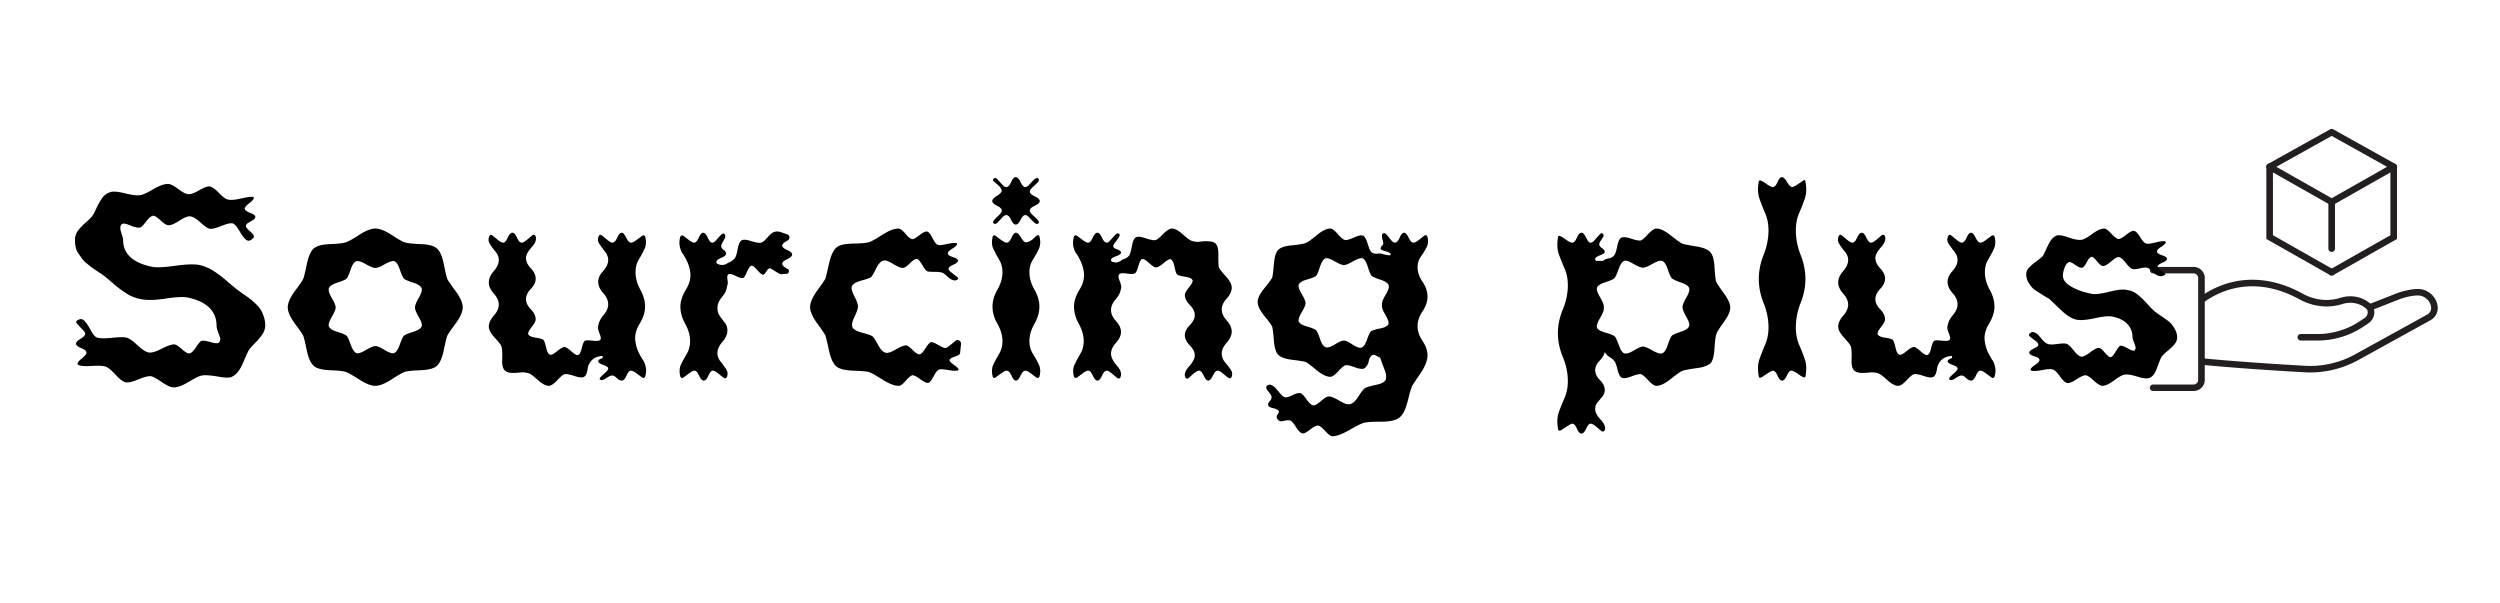 <svg xmlns="http://www.w3.org/2000/svg" width="398" viewBox="0 0 298.5 72" height="96" version="1.0"><defs><clipPath id="a"><path d="M270 15.316h17V25h-17Zm0 0"/></clipPath><clipPath id="b"><path d="M262 34h29.137v11H262Zm0 0"/></clipPath><clipPath id="c"><path d="M256.695 31H264v15.766h-7.305Zm0 0"/></clipPath></defs><g clip-path="url(#a)"><path fill="#231f20" d="m271.793 19.918 6.61 3.746 6.609-3.746-6.61-3.688Zm6.61 4.582a.457.457 0 0 1-.2-.05l-7.406-4.2a.384.384 0 0 1-.195-.34c0-.137.074-.265.199-.336l7.406-4.129a.408.408 0 0 1 .39 0l7.407 4.13c.125.07.2.198.2.335a.384.384 0 0 1-.196.34l-7.406 4.2a.457.457 0 0 1-.2.05"/></g><path fill="#231f20" d="M278.402 32.895a.42.42 0 0 1-.199-.051l-7.601-4.309v-8.62c0-.216.175-.392.394-.392.219 0 .395.176.395.391v8.172l7.21 4.086a.386.386 0 0 1-.199.723"/><path fill="#231f20" d="M278.402 32.895a.386.386 0 0 1-.2-.723l7.212-4.086v-8.172c0-.215.176-.39.395-.39.218 0 .394.175.394.39v8.621l-7.601 4.309a.409.409 0 0 1-.2.05M278.402 30.078a.393.393 0 0 1-.394-.39v-5.575c0-.215.176-.39.394-.39.22 0 .395.175.395.39v5.575c0 .214-.176.39-.395.39M276.691 40.66h-1.968a.392.392 0 0 1-.395-.387c0-.214.176-.39.395-.39h1.968a9.079 9.079 0 0 0 5.051-1.52l.594-.398a.792.792 0 0 0 .289-1.012 3.482 3.482 0 0 0-.254-.219c-.726-.57-1.726-.734-2.672-.437-.367.113-.75.195-1.133.246-1.34.172-2.773-.117-4.035-.813-3.926-2.164-7.953-2.05-11.332.31a.393.393 0 0 1-.547-.09.385.385 0 0 1 .09-.544c3.64-2.543 7.965-2.672 12.176-.355 1.117.617 2.375.875 3.547.722.336-.043.672-.117.992-.218 1.203-.371 2.477-.157 3.406.574.223.172.356.305.36.309l.039.039.027.043c.41.707.188 1.62-.508 2.085l-.594.399a9.898 9.898 0 0 1-5.496 1.656"/><g clip-path="url(#b)"><path fill="#231f20" d="M275.844 44.473c-.219 0-.434-.008-.653-.02-7.707-.43-12.214-.89-12.261-.894a.393.393 0 0 1-.352-.43.4.4 0 0 1 .434-.344c.047.004 4.539.461 12.226.89a11.065 11.065 0 0 0 5.715-1.234l8.856-4.882a.896.896 0 0 0 .464-.88c-.07-.617-.52-1.144-1.148-1.34-.262-.085-.719-.073-1.285.024-.5.09-1.024.242-1.55.45l-2.93 1.148a.397.397 0 0 1-.516-.215.383.383 0 0 1 .219-.504l2.93-1.152a9.077 9.077 0 0 1 1.71-.488c.711-.125 1.27-.125 1.664-.004.922.293 1.59 1.074 1.692 1.996a1.66 1.66 0 0 1-.86 1.64l-8.867 4.891a11.946 11.946 0 0 1-5.488 1.348"/></g><g clip-path="url(#c)"><path fill="#231f20" d="M261.906 46.688h-4.816a.393.393 0 0 1-.395-.391c0-.211.176-.387.395-.387h4.816c.305 0 .551-.242.551-.539V33.187c0-.3-.246-.542-.55-.542h-4.817a.39.39 0 0 1-.395-.387.39.39 0 0 1 .395-.387h4.816c.742 0 1.344.59 1.344 1.317V45.37c0 .727-.602 1.316-1.344 1.316"/></g><path d="M28.422 34.647c.051.055.282.219.688.5.406.281.672.477.797.578.133.094.347.281.64.563.29.28.493.527.61.734.113.2.226.465.343.797.114.336.172.668.172 1 0 .387-.117.75-.343 1.094-.23.343-.532.703-.907 1.078-.367.367-.609.652-.734.86-.031.023-.242.48-.625 1.374-.375.899-.793 1.461-1.25 1.688-.211.21-.781.23-1.719.062-.93-.164-1.586-.21-1.969-.14-.28.03-.796.277-1.546.734-.75.457-1.36.687-1.829.687-.335 0-.808-.21-1.421-.625-.606-.425-1.047-.664-1.329-.718-.312-.02-.808.109-1.484.39-.68.282-1.184.399-1.516.344-.324-.082-.734-.395-1.234-.937-.5-.551-.89-.864-1.172-.938-.281-.102-.84-.129-1.672-.078-.836.055-1.375 0-1.625-.156-.105-.157.04-.391.438-.703.394-.32.594-.57.594-.75-.024-.188-.23-.36-.625-.516-.399-.164-.606-.336-.625-.516-.012-.187.164-.383.53-.593.376-.22.563-.43.563-.641-.023-.125-.148-.3-.375-.531-.23-.239-.422-.446-.578-.625-.156-.176-.168-.301-.031-.375.352-.258.656-.25.906.03.258.282.508.657.75 1.126.25.46.473.734.672.828.313.137.922.156 1.828.063.906-.094 1.5-.098 1.781-.016.301.074.735.375 1.297.906.563.524 1.008.809 1.344.86.332.054.836-.094 1.516-.438.675-.352 1.18-.531 1.515-.531.196 0 .5.187.907.562.414.367.71.54.89.516.227-.02.492-.258.797-.719.313-.469.531-.726.656-.781.207-.05.578 0 1.11.156.539.156.875.172 1 .047.133-.207.175-.395.125-.562a22.393 22.393 0 0 0-.25-.704c-.117-.312-.172-.546-.172-.703 0-1.781-1.153-2.914-3.453-3.406-.512-.102-1.414-.055-2.703.14-1.293.188-2.258.204-2.891.048a4.576 4.576 0 0 1-1.64-.625 12.794 12.794 0 0 1-1.688-1.266c-.594-.52-1.024-.867-1.281-1.047-.075-.05-.278-.187-.61-.406a14.347 14.347 0 0 1-.672-.453l-.578-.47c-.262-.218-.449-.41-.562-.577a30.621 30.621 0 0 1-.422-.61 1.925 1.925 0 0 1-.328-.765 4.314 4.314 0 0 1-.078-.86c0-.382.113-.738.343-1.062.227-.32.54-.656.938-1 .394-.344.656-.602.781-.781.133-.176.3-.489.5-.938.207-.445.43-.844.672-1.187.238-.344.55-.578.937-.703.313-.133.891-.098 1.735.109.844.21 1.469.289 1.875.234.281-.031.789-.258 1.531-.687.738-.438 1.336-.656 1.797-.656.281 0 .687.203 1.219.609.539.406.941.61 1.203.61.281.03.707-.118 1.281-.454.57-.332.988-.488 1.25-.469.3.055.688.325 1.156.813.477.492.844.746 1.094.766.281.074.79.027 1.531-.141.75-.164 1.239-.223 1.47-.172.1.156-.048.39-.454.703-.398.305-.594.531-.594.688.031.18.242.343.64.5.395.148.602.297.626.453 0 .156-.094.293-.281.406-.188.117-.383.23-.579.344-.187.117-.277.246-.265.39.008.137.191.36.547.672.363.305.484.543.36.719-.231.23-.423.344-.579.344-.156 0-.324-.098-.5-.297-.18-.207-.34-.43-.484-.672a5.85 5.85 0 0 0-.454-.703c-.168-.219-.328-.352-.484-.406-.281-.04-.734.07-1.36.328-.624.25-1.077.36-1.359.328-.25-.05-.625-.305-1.125-.766-.5-.457-.906-.695-1.218-.718-.282-.032-.711.14-1.282.515-.574.367-1 .547-1.28.547-.231 0-.548-.187-.954-.562-.406-.383-.703-.579-.89-.579-.231.024-.516.258-.86.704-.344.449-.578.683-.703.703-.262.054-.649-.024-1.156-.235-.512-.218-.84-.281-.985-.187a.456.456 0 0 0-.219.39c-.011.18.008.352.063.516.05.168.11.355.172.563.062.199.094.367.094.5 0 .792.296 1.464.89 2.015.602.543 1.504.93 2.703 1.156.508.075 1.407.024 2.688-.156 1.281-.176 2.238-.203 2.875-.078a5.443 5.443 0 0 1 1.61.688c.507.312 1.07.742 1.687 1.28.613.532 1.035.876 1.265 1.032ZM53 31.585c.194.968.331 1.542.405 1.718.082.18.41.657.985 1.438.57.781.86 1.433.86 1.953 0 .523-.29 1.172-.86 1.953-.575.781-.903 1.262-.985 1.438-.074.18-.215.757-.422 1.734-.199.969-.492 1.605-.875 1.906-.336.281-.98.445-1.937.485-.961.03-1.578.101-1.86.203-.25.086-.773.382-1.562.89-.793.512-1.437.766-1.937.766s-1.149-.254-1.938-.766c-.793-.508-1.32-.804-1.578-.89-.274-.102-.887-.172-1.844-.203-.96-.04-1.605-.204-1.937-.485-.387-.3-.684-.937-.89-1.906-.2-.977-.34-1.555-.423-1.734-.074-.176-.402-.657-.984-1.438-.574-.781-.86-1.43-.86-1.953 0-.52.286-1.172.86-1.953.582-.781.91-1.258.984-1.438.082-.176.223-.75.422-1.718.207-.977.488-1.618.844-1.922.363-.313 1.023-.485 1.984-.516.957-.039 1.57-.113 1.844-.219.258-.07.785-.363 1.578-.875.79-.508 1.441-.765 1.953-.765.508 0 1.156.257 1.938.765.78.512 1.297.805 1.547.875.312.106.945.18 1.906.219.957.031 1.601.203 1.937.516.375.304.657.945.844 1.922Zm-2.657 7.39c.082-.226-.031-.601-.344-1.125-.305-.531-.453-.91-.453-1.14 0-.227.148-.61.453-1.141.313-.54.426-.926.344-1.156-.094-.258-.438-.485-1.031-.672-.586-.188-.946-.344-1.079-.469-.125-.133-.289-.488-.484-1.062-.187-.57-.406-.91-.656-1.016-.23-.07-.61.043-1.14.344-.524.304-.9.453-1.126.453-.23 0-.617-.149-1.156-.453-.531-.301-.914-.414-1.14-.344-.262.105-.485.445-.673 1.016-.187.574-.351.93-.484 1.062-.125.125-.484.281-1.078.469-.586.187-.93.414-1.031.672-.075.23.039.617.343 1.156.313.531.47.914.47 1.14 0 .231-.157.61-.47 1.141-.304.524-.418.899-.343 1.125.101.25.445.469 1.03.656.595.18.954.329 1.08.454.132.125.3.48.5 1.062.206.574.437.914.687 1.016.207.074.578-.047 1.109-.36.539-.32.926-.484 1.156-.484.227 0 .602.164 1.125.484.531.313.895.434 1.094.36.258-.102.488-.442.687-1.016.207-.582.375-.937.5-1.062.133-.125.493-.274 1.079-.454.593-.187.937-.406 1.03-.656ZM75.882 40.85c.07.461.204.883.391 1.266.195.386.363.68.5.875.145.187.254.469.328.844.082.367.055.75-.078 1.156-.094.156-.219.18-.375.062a50.012 50.012 0 0 1-.656-.484c-.281-.207-.5-.313-.656-.313-.18 0-.356.2-.532.594-.18.399-.367.594-.562.594-.188 0-.387-.098-.594-.297-.2-.207-.387-.312-.562-.312-.157 0-.399.109-.72.328-.312.218-.546.277-.702.172-.106-.07-.075-.192.093-.36.165-.164.348-.336.547-.515.207-.176.313-.333.313-.47 0-.144-.2-.284-.594-.421-.398-.145-.594-.285-.594-.422 0-.145.157-.27.47-.375.07-.05.093-.113.062-.187-.024-.083-.086-.11-.188-.079l-.297.063a1.603 1.603 0 0 0-.89.531c-.23.262-.372.574-.422.938-.075.511-.215.828-.422.953-.2.125-.578.094-1.14-.094-.563-.187-.962-.258-1.188-.219-.188.055-.485.297-.89.735-.407.437-.743.656-1 .656-.356 0-.794-.234-1.313-.703-.524-.477-.887-.742-1.094-.797a2.434 2.434 0 0 0-1-.094c-.336.043-.68.059-1.031.047-.356-.02-.625-.117-.813-.297-.23-.207-.336-.633-.312-1.281.03-.656.007-1.16-.063-1.516-.055-.207-.324-.57-.812-1.093-.48-.52-.72-.961-.72-1.329 0-.425.196-.863.595-1.312.394-.445.593-.89.593-1.328 0-.438-.199-.875-.593-1.313-.399-.445-.594-.894-.594-1.343 0-.446.195-.895.594-1.344.394-.446.593-.89.593-1.328 0-.352-.136-.692-.406-1.016a6.898 6.898 0 0 1-.672-.922c-.18-.289-.187-.601-.031-.937.094-.157.219-.164.375-.032.156.125.363.297.625.516.27.219.484.328.64.328.176 0 .352-.195.532-.594.187-.394.375-.593.562-.593.188 0 .368.199.547.593.188.399.367.594.547.594.156 0 .363-.11.625-.328.27-.219.473-.39.61-.516.144-.132.28-.132.406 0 .187.407.047.868-.422 1.375-.461.512-.688.946-.688 1.297 0 .418.192.828.578 1.235.383.406.579.82.579 1.234 0 .406-.196.813-.579 1.219-.386.406-.578.82-.578 1.234 0 .406.192.809.578 1.203.383.399.579.797.579 1.203 0 .211-.164.516-.485.922-.312.407-.449.688-.406.844.082.2.379.34.89.422.508.074.817.164.922.266.102.105.211.414.329.921.113.512.27.793.468.844.157.055.438-.086.844-.422.406-.332.703-.5.89-.5.145 0 .41.172.798.516.382.344.656.492.812.437.176-.05.32-.316.438-.796.113-.489.234-.786.359-.891.125-.07.441-.078.953-.016.52.063.828.016.922-.14.082-.094.039-.344-.125-.75-.168-.414-.215-.703-.14-.86.05-.426.257-.86.624-1.297.375-.437.563-.867.563-1.296 0-.458-.2-.907-.594-1.344-.398-.438-.594-.88-.594-1.328 0-.446.196-.883.594-1.313.395-.437.594-.875.594-1.312 0-.352-.137-.696-.406-1.032-.262-.332-.485-.64-.672-.921-.18-.282-.188-.586-.032-.922.102-.157.227-.164.375-.032.157.125.368.297.641.516.27.219.469.328.594.328.207 0 .398-.195.578-.594.176-.394.352-.593.531-.593.176 0 .36.199.547.593.195.399.383.594.563.594.156 0 .375-.101.656-.312.281-.207.5-.368.656-.485.156-.113.281-.101.375.032.156.585.133 1.085-.062 1.5-.188.406-.418.835-.688 1.28-.262.438-.39.938-.39 1.5 0 .7.187 1.391.562 2.079.383.687.578 1.367.578 2.031 0 .668-.226 1.367-.672 2.094-.437.719-.594 1.437-.469 2.156ZM94.053 28.71c-.437.23-.656.433-.656.609 0 .18.195.355.594.531.394.18.593.36.593.547 0 .18-.199.36-.593.547-.399.187-.594.375-.594.562 0 .18.219.383.656.61.125.074.164.187.125.344-.031.156-.125.234-.281.234-.156 0-.29.012-.39.031a.846.846 0 0 1-.532-.078l-.844-.531c-.23-.125-.406-.07-.531.156-.23.355-.387.531-.469.531-.148 0-.383-.18-.703-.547-.324-.375-.558-.55-.703-.53-.156.03-.336.273-.531.718-.188.45-.344.7-.469.75-.156.043-.453-.04-.89-.25-.43-.219-.715-.281-.86-.188-.137.086-.172.309-.11.672.063.356.04.594-.062.719-.023.438-.219.875-.594 1.313-.367.43-.546.87-.546 1.328 0 .355.093.668.28.937.188.274.384.54.595.797.207.25.312.57.312.953 0 .438-.2.887-.594 1.344-.398.46-.593.906-.593 1.344 0 .355.128.699.39 1.03.27.337.492.642.672.923.176.281.191.601.047.953-.106.125-.234.133-.39.016a16.045 16.045 0 0 1-.641-.5c-.262-.22-.47-.329-.625-.329-.18 0-.356.2-.532.594-.18.399-.367.594-.562.594-.188 0-.371-.195-.547-.594-.18-.394-.36-.594-.547-.594-.148 0-.36.106-.64.313-.282.21-.5.371-.657.484-.156.117-.289.094-.39-.062-.149-.563-.125-1.047.062-1.453.195-.407.426-.832.688-1.282.27-.445.406-.953.406-1.515 0-.688-.195-1.375-.578-2.063-.387-.695-.578-1.39-.578-2.078 0-.633.222-1.316.672-2.047.445-.726.609-1.453.484-2.172a4.33 4.33 0 0 0-.406-1.265c-.188-.383-.356-.672-.5-.86-.137-.195-.246-.476-.328-.843a2.373 2.373 0 0 1 .078-1.172c.101-.156.234-.176.39-.063.157.117.364.278.625.485.27.21.485.312.64.312.177 0 .352-.195.532-.594.176-.394.352-.593.531-.593.188 0 .368.199.547.593.176.399.352.594.532.594.156 0 .328-.113.515-.344.195-.226.38-.425.547-.593.164-.164.3-.203.406-.11.094.157.114.305.063.438a2.965 2.965 0 0 1-.266.515c-.125.211-.187.383-.187.516 0 .148.093.293.28.438.196.136.298.289.298.453 0 .168-.196.336-.578.5-.387.168-.578.328-.578.484 0 .18.16.293.484.344.32.054.598-.008.828-.188.05-.031.172-.086.36-.172.187-.093.347-.218.484-.375.144-.144.27-.507.375-1.093.101-.594.258-.953.469-1.078.195-.133.582-.11 1.156.078.582.18.972.242 1.172.187.101-.031.21-.086.328-.172.113-.093.265-.25.453-.468.195-.22.305-.329.328-.329.332-.351.742-.453 1.234-.296l.766.265c.176.055.27.168.281.344.008.18-.058.308-.203.39ZM114.024 40.74c.156-.155.32-.179.5-.077.176.105.25.257.219.453l-.11 1.047c-.023.148-.23.289-.625.422-.398.125-.61.261-.64.406 0 .136.191.34.578.61.382.26.55.46.5.593-.18.094-.563.094-1.157 0-.586-.102-.964-.129-1.14-.078-.188.054-.414.324-.672.812-.25.48-.465.746-.64.797-.18.024-.493-.125-.938-.437-.45-.32-.762-.485-.938-.485-.18.024-.449.242-.812.657-.356.406-.633.609-.828.609-.524 0-1.184-.254-1.985-.766-.804-.508-1.336-.804-1.593-.89-.305-.07-.934-.125-1.891-.157-.961-.039-1.617-.203-1.969-.484-.387-.312-.687-.957-.906-1.937a49.307 49.307 0 0 0-.406-1.75c-.075-.176-.403-.66-.985-1.454-.574-.789-.86-1.445-.86-1.968 0-.532.286-1.192.86-1.985.582-.789.91-1.273.985-1.453.05-.176.187-.75.406-1.719.219-.976.52-1.632.906-1.968.332-.282.985-.43 1.953-.453.97-.02 1.594-.07 1.875-.157.282-.07.817-.363 1.61-.875.789-.508 1.441-.765 1.953-.765.207 0 .484.203.828.609.344.406.601.625.781.656.176.024.473-.133.89-.468.427-.333.735-.477.923-.438.195.043.414.309.656.797.25.48.46.746.64.797.157.054.524.015 1.11-.11.582-.132.969-.16 1.156-.078.07.149-.101.352-.515.61-.407.25-.594.453-.563.609 0 .156.195.297.594.422.394.125.597.266.61.422.007.156-.184.324-.579.5-.398.18-.578.344-.547.5 0 .105.113.246.344.422.226.18.43.336.61.468.175.125.226.235.156.329a.545.545 0 0 1-.532.125 1.203 1.203 0 0 1-.468-.235 10.82 10.82 0 0 1-.438-.375c-.168-.156-.305-.25-.406-.281-.18-.07-.477-.11-.89-.11-.407 0-.7-.015-.876-.046-.148-.04-.355-.29-.625-.75-.273-.47-.484-.711-.64-.735-.2-.031-.485.14-.86.516-.367.367-.64.547-.828.547-.25 0-.648-.16-1.187-.485-.532-.332-.915-.46-1.141-.39-.313.074-.61.402-.89.984-.282.574-.485.914-.61 1.016-.156.094-.543.226-1.156.39-.606.168-.977.391-1.11.672-.093.23.004.625.297 1.188.29.562.438.969.438 1.219 0 .242-.14.656-.422 1.25-.281.585-.36 1-.235 1.25.133.261.52.476 1.157.64.632.168 1.03.305 1.187.406.156.094.383.434.688 1.016.312.574.617.898.922.969.226.074.625-.051 1.187-.375.563-.332.984-.5 1.266-.5.156 0 .414.187.78.562.376.367.65.532.83.5.175-.02.405-.254.687-.703.28-.445.5-.695.656-.75.176-.02.488.106.937.375.446.262.75.367.907.313.125-.051.468-.317 1.03-.797ZM118.477 23.99c0-.175.203-.39.609-.64.406-.258.57-.484.5-.672a1.452 1.452 0 0 0-.453-.61 12.13 12.13 0 0 1-.485-.421c-.117-.102-.117-.21 0-.328.114-.113.254-.086.422.078.164.168.348.367.547.594.207.23.383.344.531.344.207 0 .399-.196.579-.594.175-.395.359-.594.546-.594.196 0 .391.2.579.594.195.398.382.594.562.594.156 0 .332-.114.531-.344.207-.227.399-.426.578-.594.188-.164.336-.191.454-.078.113.117.085.266-.079.453-.168.18-.367.371-.593.578-.23.2-.344.375-.344.531 0 .18.195.368.594.563.394.187.593.375.593.562 0 .188-.199.375-.593.563-.399.18-.594.367-.594.562 0 .157.113.34.344.547.226.2.425.39.593.578.164.18.192.32.079.422-.118.094-.266.07-.454-.078a6.7 6.7 0 0 1-.578-.578c-.199-.227-.375-.344-.531-.344-.18 0-.367.196-.562.578-.188.375-.383.563-.579.563-.187 0-.37-.188-.546-.563-.18-.382-.372-.578-.579-.578-.148 0-.324.117-.53.344-.2.23-.384.422-.548.578-.168.149-.308.172-.422.078-.117-.101-.093-.242.063-.422.164-.187.36-.379.578-.578.219-.207.328-.39.328-.547 0-.195-.195-.382-.578-.562-.375-.188-.562-.379-.562-.578Zm4.437 16.75c0 .563.14 1.071.422 1.516.281.45.516.875.703 1.282.195.406.219.89.063 1.453-.106.156-.235.18-.391.062l-.64-.484c-.282-.207-.5-.313-.657-.313-.18 0-.367.2-.562.594-.188.399-.372.594-.547.594-.18 0-.356-.195-.532-.594-.18-.394-.37-.594-.578-.594-.125 0-.34.106-.64.313-.293.21-.512.371-.657.484-.136.117-.257.094-.359-.062-.148-.563-.125-1.047.063-1.453.195-.407.425-.832.687-1.282.27-.445.406-.953.406-1.515 0-.688-.199-1.375-.593-2.063-.399-.695-.594-1.383-.594-2.062 0-.676.195-1.36.594-2.047.394-.688.593-1.379.593-2.078 0-.563-.136-1.063-.406-1.5a17.586 17.586 0 0 1-.687-1.281c-.188-.415-.211-.915-.063-1.5.102-.133.223-.145.36-.032.144.117.363.278.656.485.3.21.515.312.64.312.207 0 .399-.195.578-.594.176-.394.352-.593.532-.593.175 0 .382.203.625.609.25.406.46.586.64.531.157-.02.317-.082.485-.187.164-.102.297-.203.39-.297.102-.102.196-.192.282-.266.093-.082.171-.117.234-.11.07.013.117.06.14.142.157.585.133 1.085-.062 1.5-.187.406-.422.835-.703 1.28a2.713 2.713 0 0 0-.422 1.5c0 .7.195 1.391.594 2.079.394.687.594 1.371.594 2.047 0 .68-.2 1.367-.594 2.062-.399.688-.594 1.375-.594 2.063ZM145.878 42.225c0 .367.129.711.39 1.031.27.313.5.61.688.891.195.281.219.59.063.922-.125.125-.262.133-.407.016-.136-.114-.34-.282-.609-.5-.262-.22-.469-.329-.625-.329-.18 0-.367.2-.562.594-.188.399-.372.594-.547.594-.18 0-.36-.195-.547-.594-.18-.394-.367-.594-.563-.594-.136 0-.34.11-.61.329-.26.218-.464.398-.608.53-.137.126-.266.122-.391-.015-.188-.375-.055-.816.406-1.328.469-.52.703-.969.703-1.344 0-.383-.199-.781-.593-1.187-.399-.414-.594-.82-.594-1.219 0-.395.195-.797.594-1.203.394-.406.593-.805.593-1.203 0-.395-.199-.797-.593-1.203-.399-.414-.594-.813-.594-1.188 0-.207.164-.515.5-.922.332-.414.472-.695.422-.843-.086-.208-.387-.348-.907-.422-.523-.082-.836-.172-.937-.266-.106-.102-.211-.41-.313-.922-.105-.508-.257-.805-.453-.89-.156-.051-.437.101-.843.453-.407.343-.715.515-.922.515-.157 0-.43-.172-.813-.515-.375-.352-.656-.516-.844-.485-.148.055-.293.328-.437.828-.137.493-.266.778-.39.86-.137.105-.466.12-.985.047-.524-.082-.836-.047-.938.109-.105.125-.074.402.094.828.164.418.211.7.14.844-.054.437-.265.871-.64 1.297-.367.418-.547.844-.547 1.281 0 .438.196.875.594 1.313.395.43.594.859.594 1.296 0 .43-.2.86-.594 1.297-.398.438-.594.871-.594 1.297 0 .418.235.899.703 1.438.47.53.602 1 .407 1.406-.106.156-.235.172-.391.047a36.868 36.868 0 0 0-.64-.531c-.262-.22-.454-.329-.579-.329-.21 0-.402.2-.578.594-.18.399-.36.594-.547.594-.18 0-.36-.195-.547-.594-.187-.394-.375-.594-.562-.594-.149 0-.36.106-.64.313-.282.21-.5.371-.657.484-.156.117-.289.094-.39-.062-.149-.563-.126-1.047.062-1.453.195-.407.426-.832.687-1.282.27-.445.407-.953.407-1.515 0-.688-.196-1.375-.578-2.063-.387-.695-.579-1.39-.579-2.078 0-.633.223-1.316.672-2.047.446-.726.61-1.453.485-2.172a4.548 4.548 0 0 0-.407-1.28c-.187-.395-.355-.68-.5-.86-.136-.188-.246-.461-.328-.828-.074-.375-.047-.774.078-1.203.102-.133.235-.145.391-.032.156.117.375.278.656.485.282.21.492.312.64.312.188 0 .368-.195.548-.594.176-.394.36-.593.547-.593.195 0 .382.199.562.593.176.399.367.594.578.594.125 0 .282-.113.469-.344.195-.226.379-.425.547-.593.164-.164.312-.211.437-.141.102.105.098.246-.015.422-.117.18-.258.375-.422.594-.168.218-.25.382-.25.484 0 .148.148.273.453.375.313.105.469.234.469.39 0 .15-.2.294-.594.438-.398.137-.594.281-.594.438 0 .18.14.265.422.265.02.032.04.047.063.047.257 0 .492-.078.703-.234.07-.07.219-.145.437-.219a1.17 1.17 0 0 0 .516-.36c.125-.144.238-.519.344-1.124.101-.602.27-.97.5-1.094.207-.102.597-.055 1.172.14.57.188.96.258 1.171.204.176-.051.473-.29.891-.72.426-.437.781-.655 1.063-.655.351 0 .789.242 1.312.718.531.47.895.727 1.094.766.332.105.656.133.969.078.32-.05.671-.062 1.046-.031.375.023.633.11.782.266.226.23.336.671.328 1.328-.012.648.008 1.152.062 1.515.07.18.344.528.813 1.047.476.524.719.977.719 1.36 0 .437-.2.875-.594 1.312-.399.43-.594.86-.594 1.297 0 .437.195.883.594 1.328.394.438.594.875.594 1.313 0 .437-.2.882-.594 1.328-.399.449-.594.886-.594 1.312ZM169.257 31.881c0 .594.196 1.184.594 1.766.395.586.594 1.172.594 1.766 0 .586-.2 1.172-.594 1.765-.398.586-.594 1.172-.594 1.766 0 .586.196 1.172.594 1.766.395.585.594 1.156.594 1.718 0 .617-.297 1.356-.89 2.219-.587.867-.903 1.348-.954 1.453a10.66 10.66 0 0 0-.406 1.344c-.137.582-.29 1.078-.453 1.484-.168.414-.402.739-.703.969-.407.3-1.125.453-2.157.453-1.023 0-1.683.04-1.984.125-.312.07-.902.36-1.766.86-.867.5-1.542.75-2.03.75-.212 0-.5-.211-.876-.625-.367-.407-.648-.622-.844-.641-.187-.031-.507.125-.953.469-.437.351-.75.504-.937.453-.2-.031-.45-.281-.75-.75-.293-.469-.527-.73-.703-.781-.18-.055-.485-.028-.922.078a.567.567 0 0 1-.594-.25c-.137-.2-.117-.399.063-.594.07-.106.109-.211.109-.313-.023-.156-.242-.289-.656-.39-.407-.094-.617-.219-.625-.375-.012-.156.054-.32.203-.485.156-.168.223-.324.203-.468 0-.137-.078-.297-.234-.485a6.701 6.701 0 0 1-.344-.468c-.074-.118-.074-.235 0-.36.176-.18.375-.215.594-.11.218.102.398.25.546.438.157.188.329.39.516.61.195.218.348.343.453.375.207.07.524 0 .953-.22.438-.218.758-.304.97-.25.175.052.421.302.733.75.32.446.583.68.782.704.207.031.52-.14.937-.516.426-.367.735-.546.922-.546.281 0 .707.171 1.281.515.57.344.989.477 1.25.406.32-.054.66-.359 1.016-.921.363-.563.629-.899.797-1 .164-.106.586-.23 1.265-.375.676-.133 1.079-.344 1.204-.625.05-.282.054-.504.015-.672-.031-.164-.125-.446-.281-.844-.156-.395-.262-.68-.313-.86a.434.434 0 0 0-.265-.343l-.375-.188c-.137-.082-.266-.086-.39-.015a.533.533 0 0 0-.266.28 1.035 1.035 0 0 0-.141.36c-.031.168-.07.297-.11.39-.042.087-.101.18-.171.282a1.072 1.072 0 0 1-.266.266c-.21.105-.59.058-1.14-.14-.543-.208-.918-.286-1.126-.235-.18.054-.464.297-.859.734-.398.43-.71.64-.937.64-.438 0-.985-.265-1.641-.796-.648-.54-1.074-.863-1.281-.969-.23-.07-.766-.16-1.61-.265-.843-.102-1.406-.305-1.687-.61-.274-.281-.445-.844-.516-1.687-.062-.844-.133-1.395-.203-1.657-.105-.226-.422-.664-.953-1.312-.523-.656-.781-1.195-.781-1.625 0-.438.258-.977.781-1.625.531-.656.848-1.086.953-1.297.07-.25.14-.789.203-1.625.07-.832.242-1.395.516-1.687.281-.29.844-.473 1.687-.547.844-.082 1.38-.176 1.61-.282.207-.07.633-.375 1.281-.906.656-.539 1.203-.812 1.64-.812.227 0 .524.218.891.656.375.43.664.668.875.719.176.03.524-.067 1.047-.297.52-.239.883-.317 1.094-.235.207.106.394.434.562.985.164.543.313.875.438 1 .176.136.406.195.687.172.282-.032.485-.02.61.03.133.044.273.079.422.11.05 0 .117.012.203.032.25.054.375.015.375-.11s-.2-.238-.594-.344c-.398-.101-.594-.21-.594-.328 0-.113.051-.222.156-.328.102-.101.157-.203.157-.297a1.83 1.83 0 0 0-.078-.406 1.888 1.888 0 0 1-.079-.5c0-.145.051-.238.157-.281.144-.102.367.058.672.484.312.418.546.625.703.625.207 0 .398-.195.578-.594.176-.394.351-.593.531-.593.176 0 .36.199.547.593.195.399.383.594.562.594.157 0 .375-.11.657-.328.281-.219.488-.383.625-.5.144-.113.27-.094.375.063.144.46.129.875-.047 1.25-.18.367-.406.746-.688 1.14a2.178 2.178 0 0 0-.422 1.281Zm-3.484 6.829c.07-.208-.039-.563-.328-1.063-.293-.5-.438-.848-.438-1.047v-.312c0-.227.149-.602.454-1.125.312-.52.425-.883.343-1.094-.074-.258-.398-.484-.968-.672-.575-.187-.93-.344-1.063-.469-.125-.133-.277-.488-.453-1.062-.18-.57-.383-.91-.61-1.016-.23-.07-.609.043-1.14.344-.523.305-.89.453-1.11.453-.218 0-.59-.148-1.109-.453-.523-.3-.886-.414-1.094-.344-.25.106-.468.445-.656 1.016-.18.574-.328.93-.453 1.062-.125.125-.48.274-1.062.438-.575.156-.914.367-1.016.625-.074.21.039.574.344 1.094.312.523.468.89.468 1.109 0 .219-.156.59-.468 1.11-.305.523-.418.886-.344 1.093.102.23.441.43 1.016.594.582.168.937.32 1.062.453.125.125.281.476.469 1.047.195.574.426.898.687.969.196.085.551-.024 1.063-.329.508-.312.879-.468 1.11-.468.206 0 .55.164 1.03.484.489.313.836.434 1.047.36.25-.083.47-.395.657-.938.195-.55.359-.883.484-1 .133-.113.488-.227 1.062-.344.57-.113.91-.285 1.016-.515ZM204.904 33.6c.101.242.41.711.921 1.406.508.7.766 1.274.766 1.72 0 .448-.258 1.026-.766 1.734-.511.699-.804 1.164-.875 1.39-.105.262-.183.836-.234 1.719-.055.875-.203 1.469-.453 1.781-.313.305-.914.512-1.797.625-.875.117-1.418.227-1.625.328-.2.074-.648.387-1.344.938-.687.554-1.261.828-1.718.828-.25 0-.575-.219-.97-.656-.398-.438-.687-.68-.874-.735-.2-.039-.578.047-1.14.266-.563.21-.95.262-1.157.156-.2-.094-.371-.426-.516-1-.136-.582-.28-.937-.437-1.062a1.542 1.542 0 0 0-.39-.328 2.6 2.6 0 0 1-.376-.282 2.24 2.24 0 0 1-.312-.39c-.074.336-.282.683-.625 1.047-.344.355-.516.734-.516 1.14 0 .387.188.774.563 1.156.382.375.578.77.578 1.188 0 .3-.102.566-.297.797-.188.226-.375.453-.563.672-.187.218-.28.492-.28.828 0 .351.226.781.687 1.281.457.5.597.926.421 1.281-.136.125-.277.125-.421 0-.137-.125-.34-.297-.61-.515-.261-.22-.469-.328-.625-.328-.18 0-.355.195-.531.593-.18.395-.367.594-.563.594-.187 0-.37-.2-.546-.594-.18-.398-.36-.593-.547-.593-.125 0-.508.218-1.14.656-.337.226-.517.238-.548.031-.148-.793-.125-1.465.063-2.016.195-.543.426-1.117.687-1.718.27-.594.406-1.278.406-2.047 0-.946-.199-1.899-.593-2.86-.399-.957-.594-1.906-.594-2.843 0-.946.195-1.899.594-2.86.394-.957.593-1.91.593-2.86 0-.769-.136-1.452-.406-2.046a28.609 28.609 0 0 1-.687-1.719c-.188-.55-.211-1.238-.063-2.062.031-.176.313-.07.844.312.383.282.664.422.844.422.187 0 .367-.195.547-.594.175-.394.359-.593.546-.593.196 0 .383.199.563.593.176.399.352.594.531.594.156 0 .328-.113.516-.344.195-.226.379-.43.547-.609.164-.187.297-.227.39-.125.102.125.125.246.063.36a5.72 5.72 0 0 1-.297.468c-.125.188-.188.336-.188.438 0 .156.11.312.329.468.218.149.328.293.328.438 0 .137-.196.277-.578.422-.375.136-.563.281-.563.437 0 .074.016.133.047.172.04.031.078.047.11.047h.452a.66.66 0 0 0 .5-.11c.07-.07.243-.132.516-.187.27-.05.469-.156.594-.312.156-.145.289-.508.406-1.094.113-.594.27-.942.469-1.047.226-.125.625-.094 1.187.094.563.187.946.261 1.157.219.175-.051.468-.301.875-.75.414-.446.75-.672 1-.672.457 0 1.03.277 1.718.828.696.543 1.145.867 1.344.969.207.074.75.183 1.625.328.883.136 1.469.37 1.75.703.281.312.445.906.5 1.781.05.867.113 1.434.188 1.703Zm-3.22 5.328c.083-.195-.03-.562-.343-1.093-.305-.54-.453-.926-.453-1.157 0-.226.148-.61.453-1.14.313-.54.426-.914.344-1.125-.074-.258-.406-.489-1-.688-.586-.207-.938-.375-1.063-.5s-.289-.473-.484-1.047c-.188-.582-.414-.926-.672-1.031-.23-.07-.617.047-1.156.36-.531.304-.914.453-1.14.453-.231 0-.61-.149-1.141-.454-.524-.312-.883-.43-1.079-.359-.261.086-.496.422-.703 1.016-.199.586-.367.937-.5 1.062-.125.125-.476.281-1.047.469-.574.18-.914.39-1.015.64-.074.211.039.586.344 1.126.312.53.468.914.468 1.14v.266c0 .23-.156.61-.468 1.14-.305.524-.418.899-.344 1.125.101.23.445.43 1.031.594.594.168.953.313 1.078.438.125.125.29.48.5 1.062.207.574.426.899.656.969.227.074.602-.04 1.125-.344.52-.312.891-.469 1.11-.469.219 0 .594.157 1.125.47.539.304.926.417 1.156.343.258-.102.484-.445.672-1.031.195-.594.36-.953.484-1.078.125-.125.477-.282 1.063-.47.594-.195.926-.425 1-.687ZM214.987 30.413c.383.96.578 1.922.578 2.89 0 .969-.195 1.934-.578 2.89a7.889 7.889 0 0 0-.563 2.892c0 .773.13 1.464.391 2.078.27.617.5 1.203.688 1.765.195.563.218 1.242.062 2.032-.023.199-.305.105-.844-.282-.386-.281-.668-.422-.843-.422-.18 0-.356.2-.532.594-.18.399-.367.594-.562.594-.188 0-.371-.195-.547-.594-.18-.394-.36-.594-.547-.594-.125 0-.508.22-1.14.657-.336.23-.516.246-.547.047-.149-.79-.125-1.47.062-2.032a28.45 28.45 0 0 1 .688-1.765c.27-.614.406-1.305.406-2.078 0-.97-.195-1.93-.578-2.891a7.662 7.662 0 0 1-.578-2.89c0-.97.191-1.93.578-2.891a7.772 7.772 0 0 0 .578-2.907c0-.757-.137-1.445-.406-2.062a27.524 27.524 0 0 1-.688-1.766c-.187-.562-.21-1.238-.062-2.031.03-.195.312-.11.843.266.383.28.664.422.844.422.188 0 .367-.196.547-.594.176-.395.352-.594.531-.594.176 0 .383.211.625.625.25.406.461.594.64.563.227-.07.626-.313 1.188-.72.207-.155.32-.144.344.032.156.793.133 1.469-.062 2.031a20.62 20.62 0 0 1-.688 1.766c-.262.617-.39 1.305-.39 2.062 0 .98.187 1.95.562 2.907ZM236.998 40.85c.07.461.203.883.39 1.266.196.386.364.68.5.875.145.187.254.469.329.844.082.367.054.75-.079 1.156-.093.156-.218.18-.375.062a50.012 50.012 0 0 1-.656-.484c-.281-.207-.5-.313-.656-.313-.18 0-.355.2-.531.594-.18.399-.367.594-.563.594-.187 0-.386-.098-.594-.297-.199-.207-.386-.312-.562-.312-.156 0-.398.109-.719.328-.312.218-.547.277-.703.172-.105-.07-.074-.192.094-.36.164-.164.348-.336.547-.515.207-.176.312-.333.312-.47 0-.144-.199-.284-.594-.421-.398-.145-.593-.285-.593-.422 0-.145.156-.27.468-.375.07-.05.094-.113.063-.187-.023-.083-.086-.11-.188-.079l-.296.063a1.603 1.603 0 0 0-.891.531c-.23.262-.371.574-.422.938-.074.511-.215.828-.422.953-.199.125-.578.094-1.14-.094-.563-.187-.961-.258-1.188-.219-.187.055-.484.297-.89.735-.407.437-.743.656-1 .656-.356 0-.793-.234-1.313-.703-.523-.477-.887-.742-1.094-.797a2.434 2.434 0 0 0-1-.094c-.336.043-.68.059-1.031.047-.355-.02-.625-.117-.813-.297-.23-.207-.335-.633-.312-1.281.031-.656.008-1.16-.063-1.516-.054-.207-.324-.57-.812-1.093-.48-.52-.719-.961-.719-1.329 0-.425.196-.863.594-1.312.395-.445.594-.89.594-1.328 0-.438-.2-.875-.594-1.313-.398-.445-.594-.894-.594-1.343 0-.446.196-.895.594-1.344.395-.446.594-.89.594-1.328 0-.352-.137-.692-.407-1.016a6.898 6.898 0 0 1-.671-.922c-.18-.289-.188-.601-.032-.937.094-.157.22-.164.375-.032.157.125.364.297.625.516.27.219.485.328.641.328.176 0 .352-.195.531-.594.188-.394.375-.593.563-.593.187 0 .367.199.547.593.187.399.367.594.546.594.157 0 .364-.11.625-.328.27-.219.473-.39.61-.516.144-.132.281-.132.406 0 .188.407.047.868-.422 1.375-.46.512-.687.946-.687 1.297 0 .418.191.828.578 1.235.383.406.578.82.578 1.234 0 .406-.195.813-.578 1.219-.387.406-.578.82-.578 1.234 0 .406.191.809.578 1.203.383.399.578.797.578 1.203 0 .211-.164.516-.484.922-.313.407-.45.688-.407.844.082.2.38.34.891.422.508.074.816.164.922.266.101.105.21.414.328.921.113.512.27.793.469.844.156.055.437-.086.843-.422.407-.332.704-.5.891-.5.145 0 .41.172.797.516.383.344.656.492.812.437.176-.05.32-.316.438-.796.113-.489.234-.786.36-.891.124-.07.44-.078.952-.016.52.063.829.016.922-.14.082-.094.04-.344-.125-.75-.168-.414-.214-.703-.14-.86.05-.426.258-.86.625-1.297.375-.437.562-.867.562-1.296 0-.458-.199-.907-.594-1.344-.398-.438-.593-.88-.593-1.328 0-.446.195-.883.593-1.313.395-.437.594-.875.594-1.312 0-.352-.136-.696-.406-1.032-.262-.332-.484-.64-.672-.921-.18-.282-.187-.586-.031-.922.101-.157.226-.164.375-.032l.64.516c.27.219.47.328.594.328.207 0 .399-.195.578-.594.176-.394.352-.593.532-.593.175 0 .359.199.546.593.196.399.383.594.563.594.156 0 .375-.101.656-.312.281-.207.5-.368.656-.485.157-.113.282-.101.375.032.157.585.133 1.085-.062 1.5-.188.406-.418.835-.688 1.28-.261.438-.39.938-.39 1.5 0 .7.187 1.391.562 2.079.383.687.578 1.367.578 2.031 0 .668-.226 1.367-.671 2.094-.438.719-.594 1.437-.47 2.156ZM257.31 37.21c.124.105.394.296.812.578.425.28.734.507.922.672.195.167.394.421.593.765.207.344.313.695.313 1.047 0 .313-.117.605-.344.875a6.7 6.7 0 0 1-.828.781c-.313.25-.531.465-.656.64-.086.087-.258.493-.516 1.22-.25.73-.555 1.168-.906 1.312-.281.137-.778.094-1.485-.125-.699-.219-1.199-.3-1.5-.25-.261.024-.687.25-1.28.688-.587.437-1.056.656-1.407.656-.23 0-.57-.203-1.016-.61-.449-.414-.777-.632-.984-.656-.23 0-.602.168-1.11.5-.511.336-.882.477-1.109.422-.23-.05-.515-.316-.86-.797-.343-.488-.632-.758-.859-.812-.21-.082-.64-.055-1.296.078-.649.125-1.086.137-1.313.031-.086-.156.07-.363.469-.625.406-.27.594-.484.562-.64 0-.157-.203-.297-.61-.422-.405-.125-.608-.266-.608-.422 0-.125.085-.239.265-.344.176-.102.36-.203.547-.297.195-.101.285-.219.266-.344-.012-.132-.133-.285-.36-.453a9.979 9.979 0 0 1-.593-.453c-.168-.144-.2-.27-.094-.375.176-.195.375-.25.594-.156.218.086.394.215.53.39.145.18.313.372.5.579.196.199.36.324.485.375.207.105.586.12 1.14.047.563-.083.938-.098 1.126-.047.226.054.523.32.89.797.375.468.676.718.907.75.226.023.578-.145 1.047-.5.476-.364.832-.547 1.062-.547.156 0 .39.187.703.562.32.367.547.547.672.547.176-.02.383-.238.625-.656.25-.426.438-.664.563-.719.175-.02.472.09.89.328.426.242.692.324.797.25.125-.156.164-.3.125-.437a3.972 3.972 0 0 0-.203-.594c-.106-.258-.156-.442-.156-.547a2.24 2.24 0 0 0-.61-1.578c-.406-.445-1.03-.75-1.875-.906-.386-.07-1.074 0-2.062.218-.98.211-1.7.262-2.156.157-.532-.094-1.184-.508-1.954-1.25-.773-.75-1.203-1.16-1.296-1.235a15.97 15.97 0 0 1-.86-.515c-.43-.27-.746-.477-.953-.625-.2-.157-.402-.399-.61-.735a1.893 1.893 0 0 1-.312-1.031c0-.312.113-.586.344-.828.238-.25.531-.5.875-.75.344-.258.594-.461.75-.61.07-.101.266-.5.578-1.187.32-.695.676-1.117 1.063-1.266.257-.101.738-.03 1.437.22.707.241 1.223.335 1.547.28.258-.03.68-.257 1.266-.687.593-.438 1.082-.656 1.468-.656.176 0 .453.203.828.609.383.406.664.621.844.64.188.012.492-.156.922-.5.438-.35.754-.507.953-.468.207.043.453.293.735.75.28.46.523.715.734.766.156.054.531.007 1.125-.141.601-.156.992-.188 1.172-.094.07.137-.09.336-.485.594-.398.25-.578.45-.546.594 0 .156.195.304.593.437.395.125.598.266.61.422.007.148-.18.305-.563.469-.375.168-.562.328-.562.484 0 .074.047.164.14.266.102.105.242.215.422.328.188.117.305.2.36.25.07.055.02.117-.157.187-.28.125-.547.125-.797 0a2.778 2.778 0 0 1-.687-.515c-.211-.219-.367-.344-.469-.375-.18-.07-.476-.055-.89.047-.407.105-.715.132-.922.078-.18-.031-.438-.266-.782-.703-.343-.446-.632-.688-.859-.72-.18-.019-.484.157-.922.532-.437.367-.758.547-.953.547-.156 0-.39-.18-.703-.547-.305-.375-.516-.562-.64-.562-.18 0-.384.218-.61.656-.23.43-.414.64-.547.64-.148.055-.43-.062-.844-.343-.406-.281-.664-.383-.765-.313-.2.106-.368.34-.5.703-.125.356-.188.657-.188.907 0 .492.344.933 1.031 1.328.696.398 1.54.683 2.532.86.382.054 1.066-.04 2.047-.282.988-.25 1.71-.305 2.171-.172.438.074.836.266 1.204.578a9.69 9.69 0 0 1 1.14 1.11c.383.43.676.718.875.875Zm0 0"/></svg>